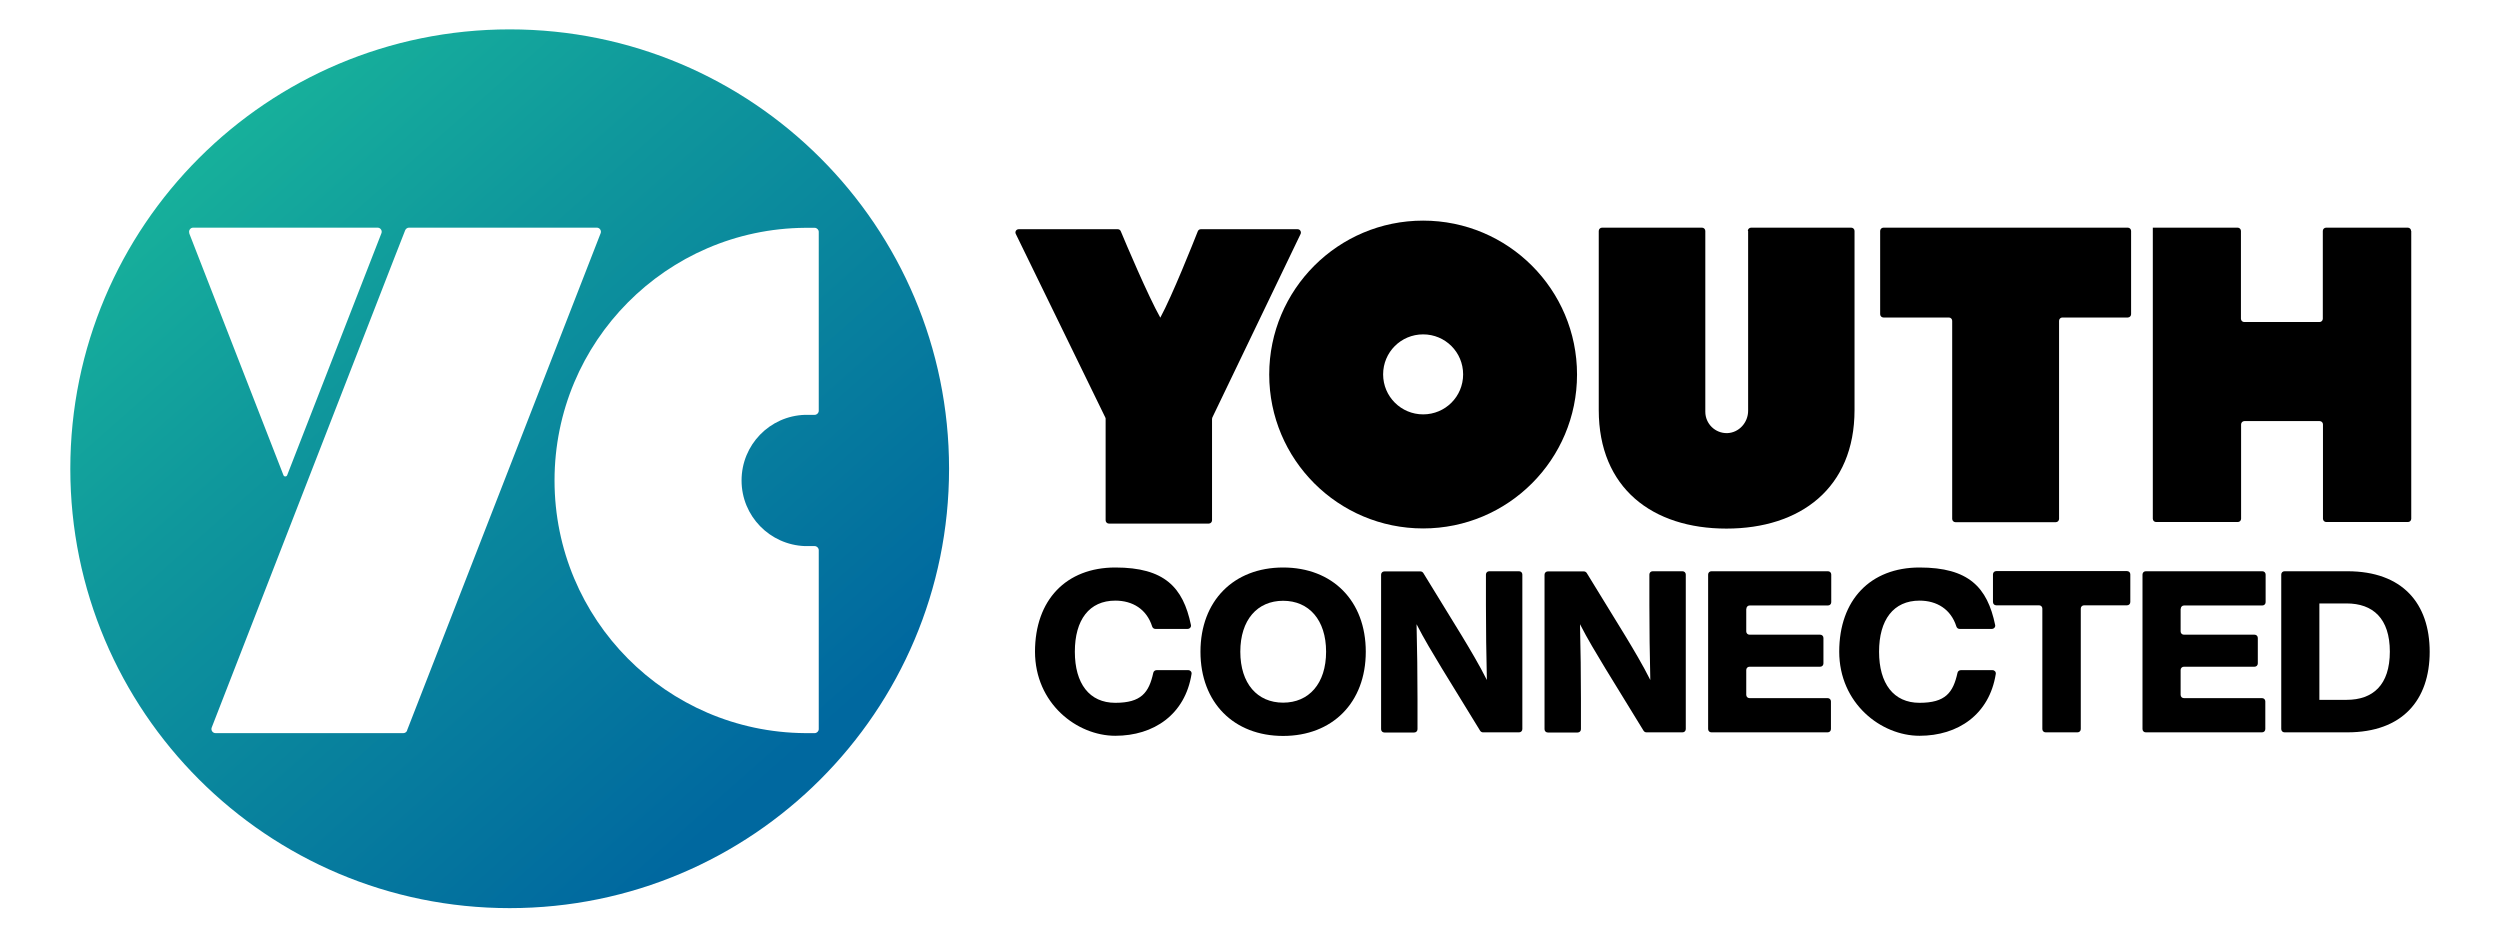 <?xml version="1.0" encoding="UTF-8"?>
<svg id="LOGO" xmlns="http://www.w3.org/2000/svg" xmlns:xlink="http://www.w3.org/1999/xlink" version="1.1" viewBox="0 0 1600 600">
  <!-- Generator: Adobe Illustrator 29.5.1, SVG Export Plug-In . SVG Version: 2.1.0 Build 141)  -->
  <defs>
    <style>
      .st0 {
        fill: url(#linear-gradient);
      }
    </style>
    <linearGradient id="linear-gradient" x1="89.9" y1="569.2" x2="497.5" y2="108.4" gradientTransform="translate(0 602) scale(1 -1)" gradientUnits="userSpaceOnUse">
      <stop offset="0" stop-color="#1abb9b"/>
      <stop offset=".4" stop-color="#0f979c"/>
      <stop offset="1" stop-color="#00689f"/>
    </linearGradient>
  </defs>
  <path d="M832.4,149.7l-56.5,117.5c0,.3-.2.6-.2.9v64.9c0,1.1-.9,2.1-2.1,2.1h-63.9c-1.1,0-2.1-.9-2.1-2.1v-64.9c0-.3,0-.6-.2-.9l-57.3-117.5c-.7-1.4.3-3,1.9-3h63.4c.8,0,1.6.5,1.9,1.3,2.9,7,17.5,41.5,25.3,55.3,7.6-14,21.2-48.2,24-55.3.3-.8,1.1-1.3,1.9-1.3h62c1.5,0,2.5,1.6,1.9,3h0Z"/>
  <path d="M1362,203.2h-42.1c-1.1,0-2.1.9-2.1,2.1v126.8c0,1.1-.9,2.1-2.1,2.1h-64.2c-1.1,0-2.1-.9-2.1-2.1v-126.8c0-1.1-.9-2.1-2.1-2.1h-41.9c-1.1,0-2.1-.9-2.1-2.1v-53.3c0-1.1.9-2.1,2.1-2.1h156.4c1.1,0,2.1.9,2.1,2.1v53.3c0,1.1-.9,2.1-2.1,2.1h.2Z"/>
  <path d="M1543.2,147.8v184.2c0,1.1-.9,2.1-2.1,2.1h-52.3c-1.1,0-2.1-.9-2.1-2.1v-60.4c0-1.1-.9-2.1-2.1-2.1h-48.2c-1.1,0-2.1.9-2.1,2.1v60.4c0,1.1-.9,2.1-2.1,2.1h-52.3c-1.1,0-2.1-.9-2.1-2.1v-186.3h54.3c1.1,0,2.1.9,2.1,2.1v56.2c0,1.1.9,2.1,2.1,2.1h48.2c1.1,0,2.1-.9,2.1-2.1v-56.2c0-1.1.9-2.1,2.1-2.1h52.3c1.1,0,2.1.9,2.1,2.1h0Z"/>
  <path d="M910.8,141.2c-54.4,0-98.5,44.1-98.5,98.5s44.1,98.5,98.5,98.5,98.5-44.1,98.5-98.5-44.1-98.5-98.5-98.5h0ZM910.8,265.2c-14.1,0-25.6-11.4-25.6-25.6s11.4-25.6,25.6-25.6,25.6,11.4,25.6,25.6-11.4,25.6-25.6,25.6Z"/>
  <g>
    <path d="M662.4,417.1c0-33.2,20-53.9,51.4-53.9s43.4,12.6,48.4,36.8c.3,1.3-.8,2.5-2.1,2.5h-20.7c-.9,0-1.7-.6-2-1.5-3.5-11.1-12.5-16.6-23.6-16.6-16.7,0-25.9,12.3-25.9,32.7s9.3,32.7,25.9,32.7,21.5-6.5,24.3-19.2c.2-1,1.1-1.7,2.1-1.7h20.3c1.3,0,2.3,1.1,2.1,2.4-4.1,26-24.2,39.6-48.8,39.6s-51.4-20.7-51.4-53.9h0Z"/>
    <path d="M768.3,417.1c0-32.6,21.3-53.9,52.9-53.9s52.9,21.3,52.9,53.9-21.4,53.9-52.9,53.9-52.9-21.3-52.9-53.9ZM848.7,417.1c0-20.4-11-32.6-27.5-32.6s-27.4,12.2-27.4,32.6,10.9,32.6,27.4,32.6,27.5-12.2,27.5-32.6Z"/>
    <path d="M974.3,367.7v98.9c0,1.2-.9,2.1-2.1,2.1h-23.1c-.7,0-1.4-.4-1.8-1l-24.6-40.1c-5.8-9.6-11.3-18.7-16.1-28.1.4,16.8.6,31.9.6,47.7v19.5c0,1.2-.9,2.1-2.1,2.1h-19.1c-1.2,0-2.1-.9-2.1-2.1v-98.9c0-1.2.9-2.1,2.1-2.1h23.1c.7,0,1.4.4,1.8,1l24.6,40.1c4.9,8.1,11.3,18.8,16.1,28.4-.4-17-.6-32-.6-48v-19.5c0-1.2.9-2.1,2.1-2.1h19.1c1.2,0,2.1.9,2.1,2.1Z"/>
    <path d="M1078.9,367.7v98.9c0,1.2-.9,2.1-2.1,2.1h-23.1c-.7,0-1.4-.4-1.8-1l-24.6-40.1c-5.8-9.6-11.3-18.7-16.1-28.1.4,16.8.6,31.9.6,47.7v19.5c0,1.2-.9,2.1-2.1,2.1h-19.1c-1.2,0-2.1-.9-2.1-2.1v-98.9c0-1.2.9-2.1,2.1-2.1h23.1c.7,0,1.4.4,1.8,1l24.6,40.1c4.9,8.1,11.3,18.8,16.1,28.4-.4-17-.6-32-.6-48v-19.5c0-1.2.9-2.1,2.1-2.1h19.1c1.2,0,2.1.9,2.1,2.1Z"/>
    <path d="M1117.6,389.6v14.5c0,1.2.9,2.1,2.1,2.1h45.2c1.2,0,2.1.9,2.1,2.1v16.3c0,1.2-.9,2.1-2.1,2.1h-45.2c-1.2,0-2.1.9-2.1,2.1v15.9c0,1.2.9,2.1,2.1,2.1h50c1.2,0,2.1.9,2.1,2.1v17.7c0,1.2-.9,2.1-2.1,2.1h-74.4c-1.2,0-2.1-.9-2.1-2.1v-98.9c0-1.2.9-2.1,2.1-2.1h74.6c1.2,0,2.1.9,2.1,2.1v17.7c0,1.2-.9,2.1-2.1,2.1h-50.1c-1.2,0-2.1.9-2.1,2.1h0Z"/>
    <path d="M1177.1,417.1c0-33.2,20-53.9,51.4-53.9s43.4,12.6,48.4,36.8c.3,1.3-.8,2.5-2.1,2.5h-20.7c-.9,0-1.7-.6-2-1.5-3.5-11.1-12.5-16.6-23.6-16.6-16.7,0-25.9,12.3-25.9,32.7s9.3,32.7,25.9,32.7,21.5-6.5,24.3-19.2c.2-1,1.1-1.7,2.1-1.7h20.3c1.3,0,2.3,1.1,2.1,2.4-4.1,26-24.2,39.6-48.8,39.6s-51.4-20.7-51.4-53.9h0Z"/>
    <path d="M1361.3,387.4h-27.5c-1.2,0-2.1.9-2.1,2.1v77.1c0,1.2-.9,2.1-2.1,2.1h-20.4c-1.2,0-2.1-.9-2.1-2.1v-77.1c0-1.2-.9-2.1-2.1-2.1h-27.4c-1.2,0-2.1-.9-2.1-2.1v-17.7c0-1.2.9-2.1,2.1-2.1h83.7c1.2,0,2.1.9,2.1,2.1v17.7c0,1.2-.9,2.1-2.1,2.1h0Z"/>
    <path d="M1395.6,389.6v14.5c0,1.2.9,2.1,2.1,2.1h45.2c1.2,0,2.1.9,2.1,2.1v16.3c0,1.2-.9,2.1-2.1,2.1h-45.2c-1.2,0-2.1.9-2.1,2.1v15.9c0,1.2.9,2.1,2.1,2.1h50c1.2,0,2.1.9,2.1,2.1v17.7c0,1.2-.9,2.1-2.1,2.1h-74.4c-1.2,0-2.1-.9-2.1-2.1v-98.9c0-1.2.9-2.1,2.1-2.1h74.6c1.2,0,2.1.9,2.1,2.1v17.7c0,1.2-.9,2.1-2.1,2.1h-50.1c-1.2,0-2.1.9-2.1,2.1h0Z"/>
    <path d="M1555,417.1c0,30.9-17.4,51.6-52.7,51.6h-40.2c-1.2,0-2.1-.9-2.1-2.1v-98.9c0-1.2.9-2.1,2.1-2.1h40.2c35.4,0,52.7,20.7,52.7,51.6h0ZM1529.5,417.1c0-21.4-10.9-30.9-27.7-30.9h-17.4v61.7h17.4c16.8,0,27.7-9.4,27.7-30.9h0Z"/>
  </g>
  <path d="M1118.8,147.8v115.1c0,7.5-5.8,14-13.3,14.3-7.8.2-14.1-6-14.1-13.7v-115.7c0-1.1-.9-2.1-2.1-2.1h-64c-1.1,0-2.1.9-2.1,2.1v114.6c0,50,34.4,75.9,81.7,75.9s82-25.9,82-75.9v-114.6c0-1.1-.9-2.1-2.1-2.1h-64.1c-1.1,0-2.1.9-2.1,2.1h.2Z"/>
  <path class="st0" d="M326.2,18.8c-155.3,0-281.2,125.9-281.2,281.2s125.9,281.2,281.2,281.2,281.2-125.9,281.2-281.2S481.6,18.8,326.2,18.8ZM121.2,149.3c-.7-1.7.6-3.6,2.4-3.6h118.1c1.8,0,3.1,1.9,2.4,3.6l-60.3,154.8c-.4,1.1-2,1.1-2.4,0l-60.3-154.8h.1ZM260.6,467.5c-.4,1-1.4,1.7-2.4,1.7h-120.3c-1.8,0-3.1-1.9-2.4-3.6l54.4-139.9,62.9-161.7,6.5-16.6c.4-1,1.4-1.7,2.4-1.7h120.3c1.8,0,3.1,1.9,2.4,3.6l-123.9,318.2h.1ZM524,262.9c0,1.4-1.2,2.6-2.6,2.6h-6.2c-22.6.7-40.6,19.2-40.6,42s18.1,41.2,40.6,42h6.2c1.4,0,2.6,1.2,2.6,2.6v114.5c0,1.4-1.2,2.6-2.6,2.6h-6.2c-88.7-.7-160.3-72.8-160.3-161.7s71.7-161,160.3-161.7h6.2c1.4,0,2.6,1.2,2.6,2.6v114.5h0Z"/>
</svg>